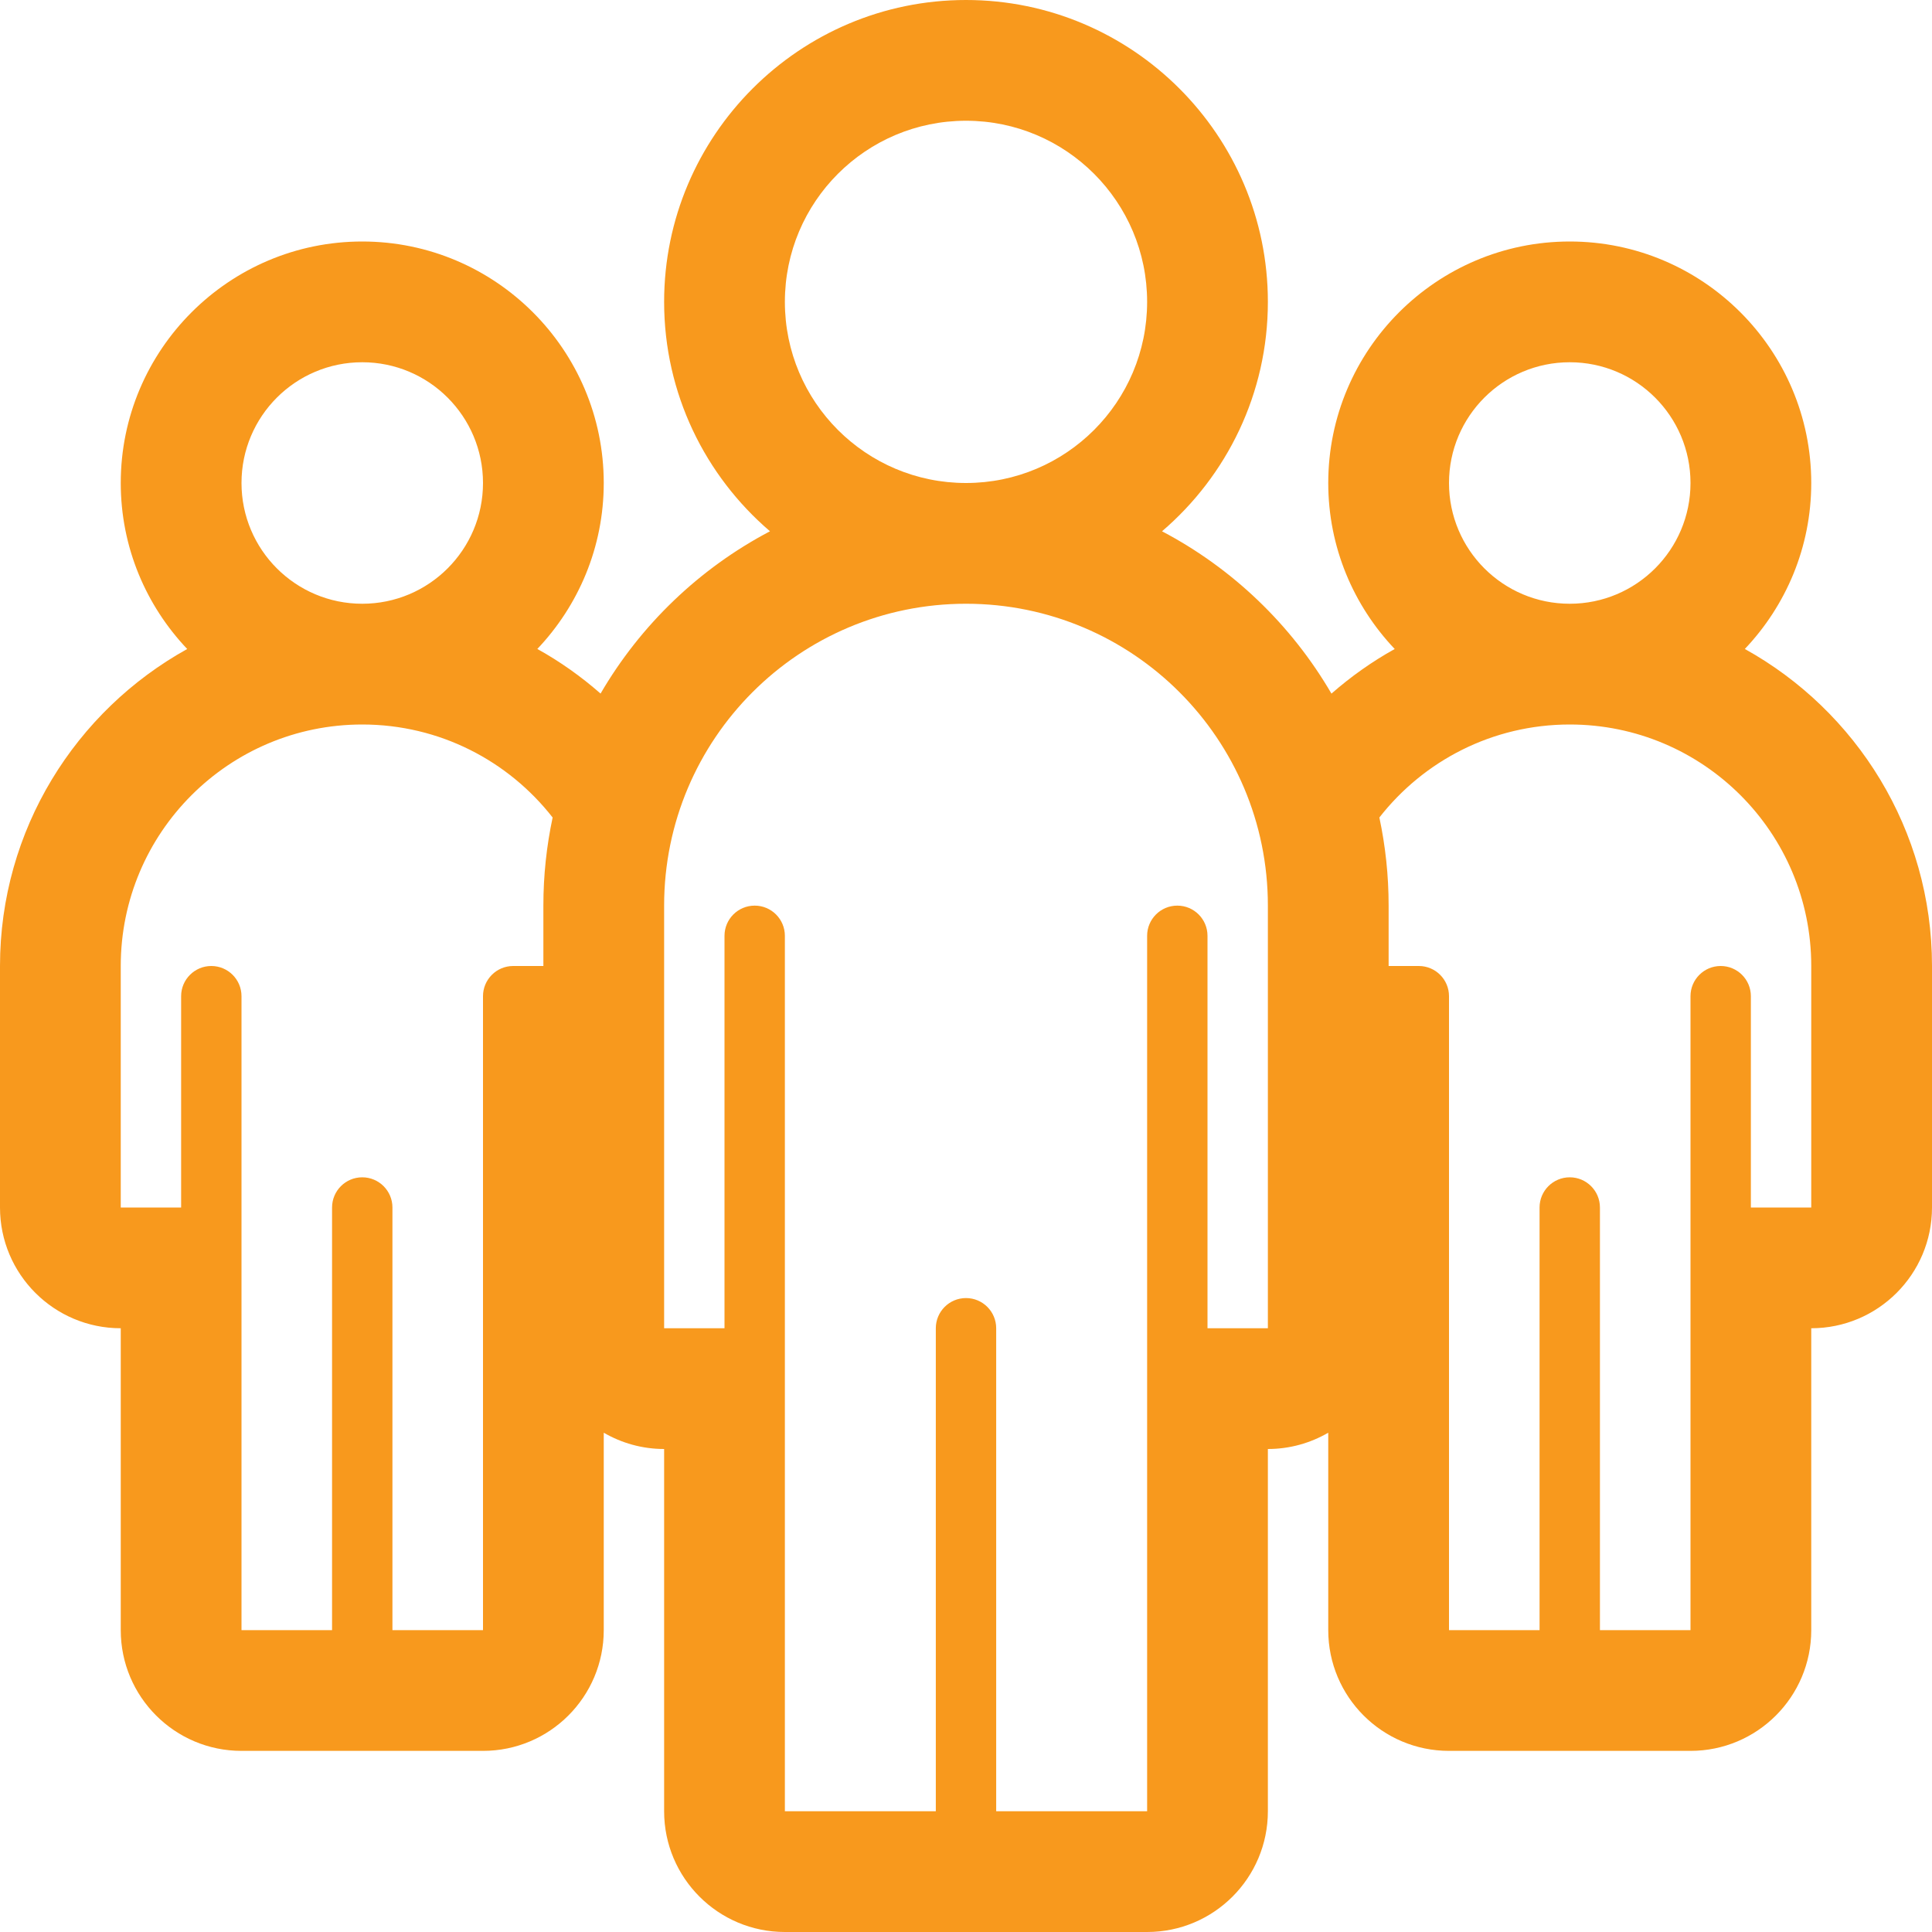 <?xml version="1.0" encoding="utf-8"?>
<!-- Generator: Adobe Illustrator 28.2.0, SVG Export Plug-In . SVG Version: 6.00 Build 0)  -->
<svg version="1.1" id="Layer_1" xmlns="http://www.w3.org/2000/svg" xmlns:xlink="http://www.w3.org/1999/xlink" x="0px" y="0px"
	 viewBox="0 0 256 256" style="enable-background:new 0 0 256 256;" xml:space="preserve">
<style type="text/css">
	.st0{fill:#F8991D;}
</style>
<path class="st0" d="M231.199,85.991C236.643,80.251,240,72.516,240,64c0-17.645-14.355-32-32-32s-32,14.355-32,32
	c0,8.519,3.359,16.256,8.807,21.996c-3.01,1.669-5.812,3.661-8.383,5.912
	c-5.305-9.107-13.1-16.594-22.451-21.51C162.553,63.056,168,52.152,168,40c0-22.056-17.943-40-40-40S88,17.944,88,40
	c0,12.151,5.447,23.054,14.027,30.396c-9.35,4.916-17.145,12.4-22.449,21.506
	c-2.568-2.251-5.369-4.244-8.379-5.912C76.643,80.251,80,72.516,80,64c0-17.645-14.355-32-32-32S16,46.355,16,64
	c0,8.519,3.359,16.256,8.807,21.996C10.029,94.189,0,109.941,0,128v32c0,8.837,7.164,16,16,16v40
	c0,8.837,7.164,16,16,16h32c8.836,0,16-7.163,16-16v-26.158C82.356,191.207,85.082,192,88,192v48c0,8.837,7.163,16,16,16
	h48c8.836,0,16-7.163,16-16v-48c2.918,0,5.644-0.793,8-2.158V216c0,8.837,7.164,16,16,16h32c8.836,0,16-7.163,16-16v-40
	c8.836,0,16-7.163,16-16v-32C256,109.942,245.975,94.184,231.199,85.991z M48,48c8.836,0,16,7.164,16,16
	c0,8.837-7.164,16-16,16c-8.837,0-16-7.163-16-16C32,55.164,39.163,48,48,48z M64,132v84H52v-56c0-2.209-1.791-4-4-4
	s-4,1.791-4,4v56H32v-84c0-2.209-1.791-4-4-4s-4,1.791-4,4v28h-8v-32c0-17.672,14.326-32,32-32
	c10.252,0,19.369,4.826,25.227,12.324C72.424,112.091,72,115.997,72,120v8h-4C65.791,128,64,129.791,64,132z M208,48
	c8.836,0,16,7.164,16,16c0,8.837-7.164,16-16,16c-8.837,0-16-7.163-16-16C192,55.164,199.163,48,208,48z M128,16
	c13.255,0,24,10.746,24,24c0,13.255-10.745,24-24,24s-24-10.745-24-24C104,26.746,114.745,16,128,16z M168,176h-8v-52
	c0-2.209-1.791-4-4-4s-4,1.791-4,4v116h-20v-64c0-2.209-1.791-4-4-4s-4,1.791-4,4v64h-20V124c0-2.209-1.791-4-4-4s-4,1.791-4,4v52
	h-8v-56c0-22.09,17.908-40,40-40s40,17.91,40,40V176z M240,160h-8v-28c0-2.209-1.791-4-4-4s-4,1.791-4,4v84h-12v-56
	c0-2.209-1.791-4-4-4s-4,1.791-4,4v56h-12v-84c0-2.209-1.791-4-4-4h-4v-8c0-4.003-0.424-7.909-1.227-11.676
	C188.631,100.826,197.748,96,208,96c17.674,0,32,14.328,32,32V160z"/>
</svg>
